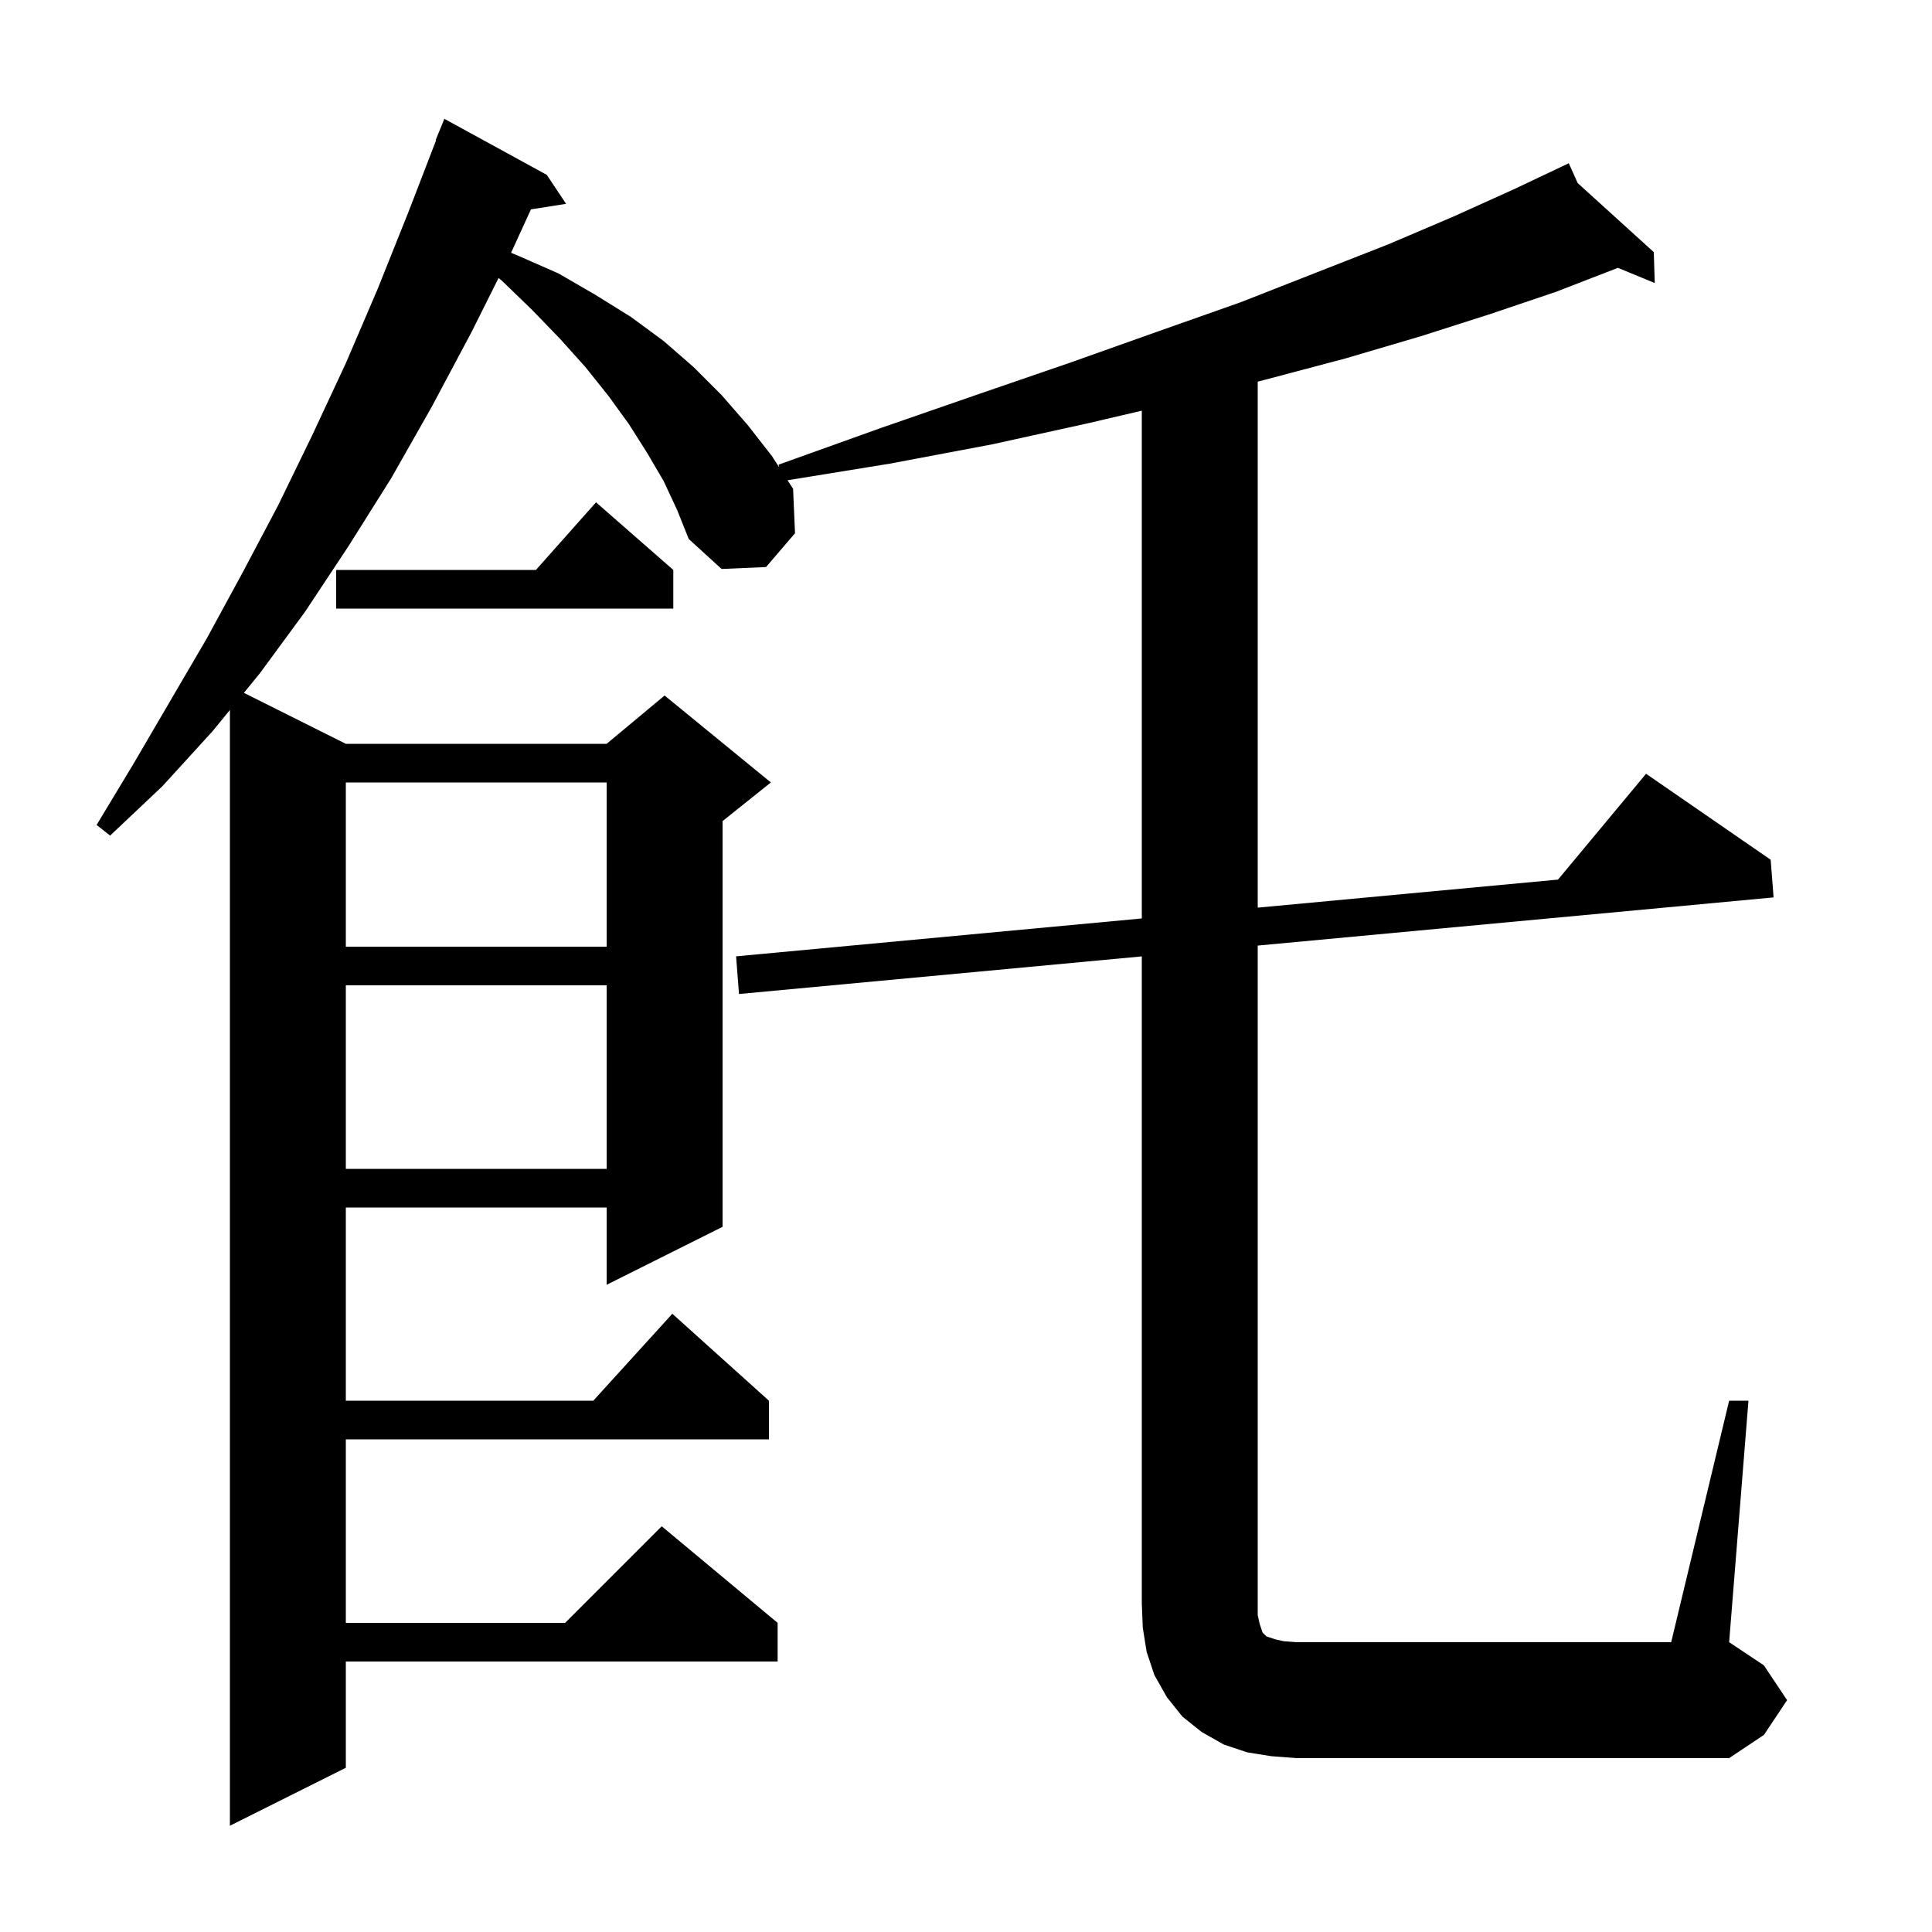 <svg xmlns="http://www.w3.org/2000/svg" xmlns:xlink="http://www.w3.org/1999/xlink" version="1.1" baseProfile="full" viewBox="0 0 200 200" width="200" height="200">
<g fill="black">
<path d="M 179.0 145.0 L 181.0 145.0 L 179.0 170.0 L 182.6 172.4 L 185.0 176.0 L 182.6 179.6 L 179.0 182.0 L 134.2 182.0 L 131.6 181.8 L 129.1 181.4 L 126.7 180.6 L 124.4 179.3 L 122.4 177.7 L 120.8 175.7 L 119.5 173.4 L 118.7 171.0 L 118.3 168.5 L 118.2 166.0 L 118.2 99.006 L 76.5 102.9 L 76.2 99.0 L 118.2 95.078 L 118.2 42.513 L 112.7 43.8 L 102.7 46.0 L 92.1 48.0 L 81.527 49.715 L 82.1 50.6 L 82.3 55.2 L 79.3 58.7 L 74.7 58.9 L 71.3 55.8 L 70.1 52.8 L 68.7 49.8 L 67.0 46.9 L 65.1 43.9 L 63.0 41.0 L 60.6 38.0 L 58.0 35.1 L 55.1 32.1 L 52.0 29.1 L 51.611 28.778 L 48.8 34.4 L 44.7 42.1 L 40.5 49.5 L 36.1 56.5 L 31.6 63.3 L 26.9 69.7 L 25.247 71.724 L 35.8 77.0 L 62.8 77.0 L 68.8 72.0 L 79.8 81.0 L 74.8 85.0 L 74.8 127.0 L 62.8 133.0 L 62.8 125.0 L 35.8 125.0 L 35.8 145.0 L 61.418 145.0 L 69.6 136.0 L 79.6 145.0 L 79.6 149.0 L 35.8 149.0 L 35.8 168.0 L 58.5 168.0 L 68.5 158.0 L 80.5 168.0 L 80.5 172.0 L 35.8 172.0 L 35.8 183.0 L 23.8 189.0 L 23.8 73.496 L 22.0 75.7 L 16.8 81.4 L 11.4 86.5 L 10.0 85.4 L 13.8 79.1 L 21.4 66.1 L 25.1 59.3 L 28.8 52.3 L 32.3 45.1 L 35.8 37.6 L 39.1 29.9 L 42.3 21.9 L 45.147 14.515 L 45.1 14.5 L 46.0 12.3 L 56.6 18.1 L 58.6 21.1 L 54.964 21.674 L 52.906 26.168 L 53.7 26.5 L 57.8 28.3 L 61.6 30.5 L 65.3 32.8 L 68.7 35.3 L 71.8 38.0 L 74.7 40.9 L 77.4 44.0 L 79.9 47.2 L 80.667 48.386 L 80.6 48.1 L 91.2 44.3 L 101.3 40.8 L 110.9 37.5 L 119.9 34.3 L 128.4 31.3 L 136.3 28.2 L 143.7 25.3 L 150.5 22.4 L 156.7 19.6 L 161.512 17.321 L 161.5 17.3 L 161.519 17.317 L 162.4 16.9 L 163.323 18.954 L 171.2 26.1 L 171.3 29.3 L 167.478 27.723 L 167.3 27.8 L 161.1 30.2 L 154.3 32.5 L 147.1 34.8 L 139.3 37.1 L 131.0 39.3 L 130.2 39.507 L 130.2 93.958 L 161.284 91.056 L 170.4 80.1 L 183.3 89.0 L 183.6 92.9 L 130.2 97.886 L 130.2 167.2 L 130.4 168.1 L 130.7 169.0 L 131.1 169.4 L 132.0 169.7 L 132.9 169.9 L 134.2 170.0 L 173.0 170.0 Z M 35.8 102.0 L 35.8 121.0 L 62.8 121.0 L 62.8 102.0 Z M 35.8 81.0 L 35.8 98.0 L 62.8 98.0 L 62.8 81.0 Z M 69.7 59.0 L 69.7 63.0 L 34.8 63.0 L 34.8 59.0 L 55.478 59.0 L 61.7 52.0 Z " />
</g>
</svg>
